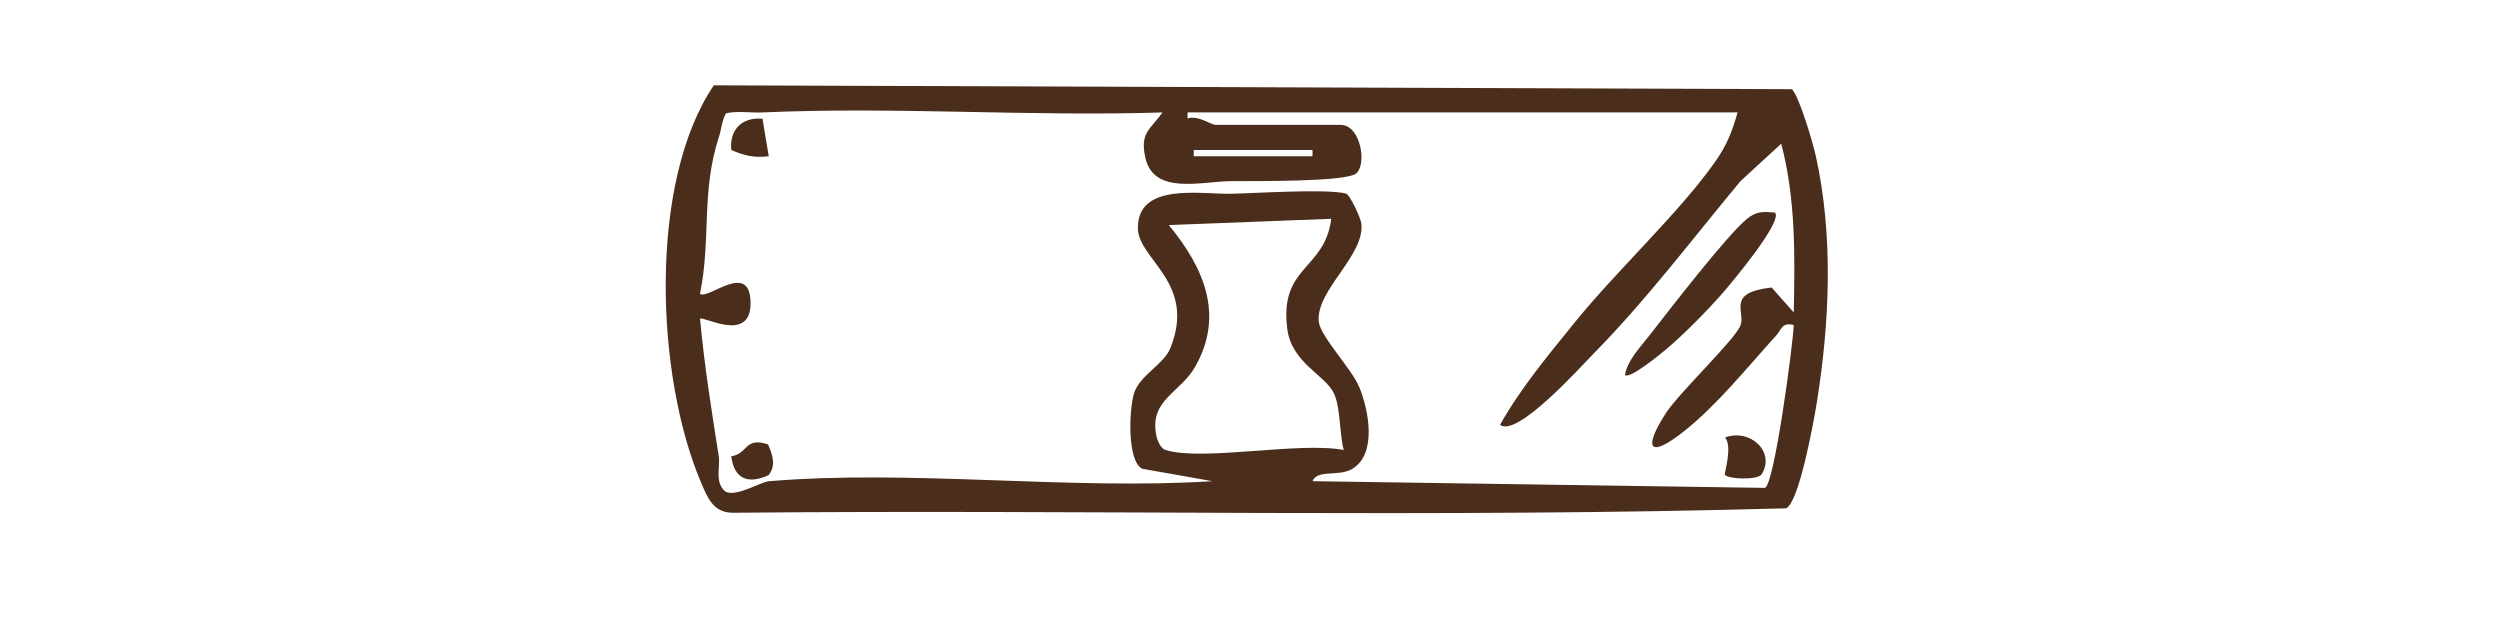 <?xml version="1.0" encoding="UTF-8"?><svg id="_Слой_1" xmlns="http://www.w3.org/2000/svg" viewBox="0 0 400 100"><defs><style>.cls-1{fill:#4b2d1b;}</style></defs><path class="cls-1" d="M286.73,14.28c1.2,1.32,3.32,8.51,3.8,10.68,2.82,12.74,2.23,26.42.19,39.26-.49,3.1-2.86,16.19-4.94,17.11-55.97,1.57-112.25.17-168.34.71-3.22.07-4.15-2.21-5.24-4.76-7.3-17.04-8.53-48.04,2.01-63.63l172.5.62ZM115,22c-2.84,8.81-1.21,16.26-3,24.99,1.18,1.13,8.06-5.46,8.09,1.51.03,6.48-7.64,1.99-8.08,2.5.66,7.36,1.85,14.71,2.99,22,.27,1.74-.69,4.03.97,5.58,1.52,1.13,5.77-1.48,7.03-1.58,22.72-1.92,48,1.44,70.99-.01l-11.25-1.99c-2.43-1.3-2.09-9.5-1.3-12.06.9-2.89,4.75-4.63,5.8-7.2,4.28-10.52-5.16-14.22-5.18-19.24-.03-7.35,10.01-5.4,14.94-5.5,4.21-.09,15.09-.82,18.33-.04.69.17,2.38,3.98,2.48,4.77.65,5.11-7.29,10.69-6.81,15.71.23,2.39,5.27,7.53,6.51,10.56,1.5,3.68,2.85,10.69-1.2,13.05-2.17,1.26-5.54,0-6.3,1.94l72.38,1.07c1.48-.4,4.46-22.66,4.61-26.06-1.93-.47-1.93.71-2.81,1.68-4.55,5.01-9.43,11.1-14.71,15.29-5.86,4.65-6.5,2.62-2.91-2.91,2.14-3.29,11.08-11.75,11.91-14.01s-2.35-5.22,4.98-6.05l3.54,3.99c.19-9.14.32-18.11-2-27l-6.51,5.98c-7.67,9.2-15.06,19.03-23.44,27.53-2.08,2.11-12.34,13.59-15.04,11.47,3.32-5.93,7.77-11.21,12.02-16.47,6.6-8.16,16.73-17.55,22.39-25.61,1.87-2.66,2.72-4.81,3.59-7.91h-88v.99c1.57-.62,3.76,1.01,4.5,1.01h20c3.3,0,4.27,6.67,2.34,7.86-2.07,1.28-16.39,1.12-19.84,1.14-4.85.04-12.42,2.29-13.76-3.77-.87-3.95.7-4.4,2.76-7.22-21.23.68-42.8-.95-64,0-1.95.09-3.94-.29-5.86.14-.66,1.19-.73,2.59-1.14,3.86ZM210,24h-19v1h19v-1ZM186.5,72c5.91,1.84,21.45-1.37,28.5,0-.7-2.61-.51-6.71-1.53-8.97-1.37-3.06-6.83-4.88-7.52-10.49-1.24-10.03,6.01-9.3,7.05-17.53l-26,1c5.62,6.77,8.95,14.42,4.21,22.7-2.32,4.07-7.24,5.26-6.24,10.77.16.91.67,2.26,1.53,2.52Z"/><path class="cls-1" d="M122,19l1,6c-2.28.29-3.94-.1-6-1-.3-3.25,1.7-5.3,5-5Z"/><path class="cls-1" d="M117,73c2.7-.36,2.12-3.17,5.89-1.89.72,1.68,1.31,3.33.11,4.89-3.18,1.5-5.53.75-6-3Z"/><path class="cls-1" d="M283.99,34.01c1.39,1.33-7.13,11.48-8.48,13.01-2.43,2.76-6.24,6.63-9.04,8.96-.92.77-5.76,4.73-6.47,4.02.33-2.28,2.59-4.64,4.02-6.47,3.13-4.02,12.26-15.86,15.49-18.51,1.54-1.26,2.62-1.17,4.48-1.01Z"/><path class="cls-1" d="M281.88,75.87c-.64,1.01-5.4.78-5.89.11-.18-.24,1.29-4.52.01-5.98,4.01-1.5,8.11,2.3,5.87,5.87Z"/></svg>